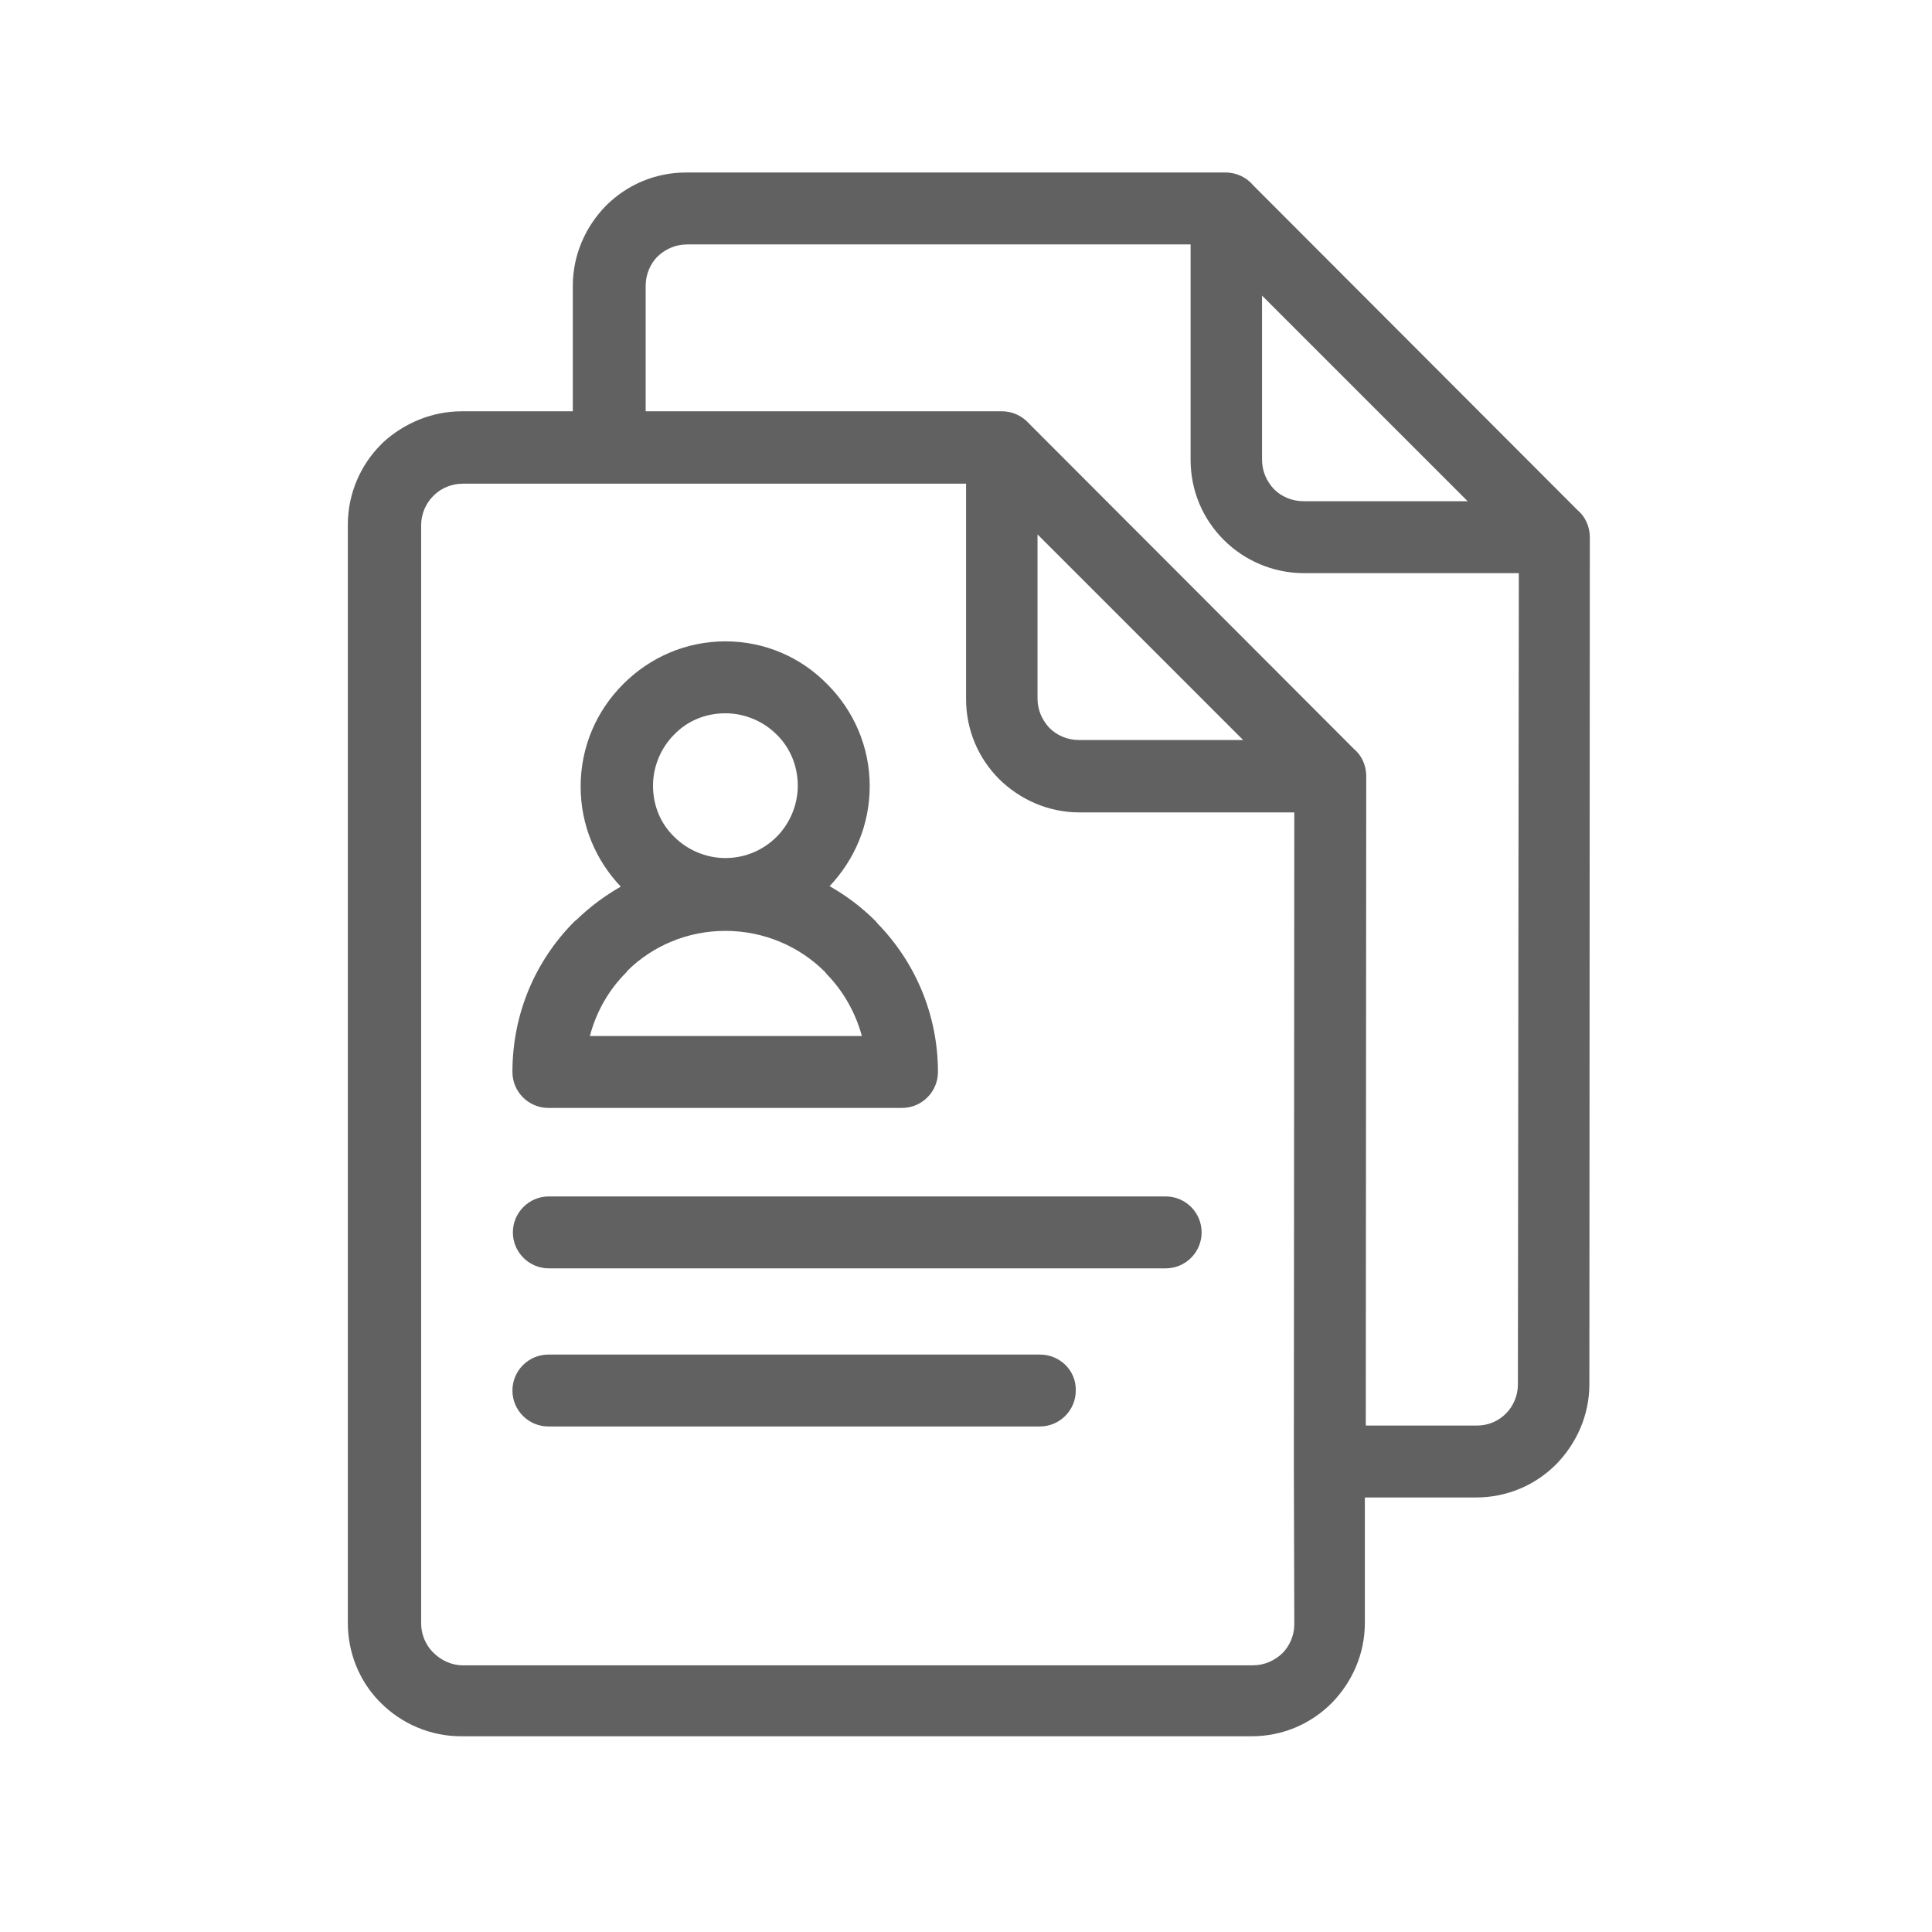 <svg width="56" height="56" viewBox="0 0 56 56" fill="none" xmlns="http://www.w3.org/2000/svg">
<path fill-rule="evenodd" clip-rule="evenodd" d="M13.383 11.922H16.603V8.287C16.603 7.379 16.977 6.563 17.565 5.962C18.167 5.361 18.982 5 19.89 5H35.432C35.458 5 35.498 5 35.525 5C35.846 5 36.14 5.147 36.327 5.374L45.721 14.782C45.948 14.969 46.082 15.263 46.082 15.57C46.082 15.597 46.082 15.637 46.082 15.664L46.069 40.118C46.069 41.027 45.694 41.842 45.106 42.443C44.505 43.045 43.69 43.405 42.781 43.405H39.561V47.04C39.561 47.949 39.187 48.764 38.599 49.365C37.997 49.967 37.182 50.327 36.274 50.327H13.369C12.461 50.327 11.632 49.953 11.044 49.365L10.977 49.298C10.416 48.711 10.082 47.909 10.082 47.04V15.209C10.082 14.301 10.456 13.472 11.044 12.884L11.111 12.817C11.712 12.27 12.514 11.922 13.383 11.922ZM30.14 39.263H15.895C15.32 39.263 14.853 39.73 14.853 40.305C14.853 40.88 15.32 41.347 15.895 41.347H30.14C30.715 41.347 31.182 40.88 31.182 40.305C31.196 39.73 30.728 39.263 30.14 39.263ZM33.788 34.679H15.908C15.334 34.679 14.866 35.147 14.866 35.722C14.866 36.296 15.334 36.764 15.908 36.764H33.788C34.363 36.764 34.83 36.296 34.83 35.722C34.83 35.147 34.363 34.679 33.788 34.679ZM21.026 18.59C19.877 18.59 18.835 19.058 18.073 19.82L18.06 19.833C17.298 20.595 16.83 21.637 16.83 22.8C16.83 23.922 17.271 24.938 17.993 25.699C17.525 25.967 17.098 26.287 16.724 26.648L16.657 26.702C15.534 27.824 14.853 29.361 14.853 31.071C14.853 31.646 15.32 32.114 15.895 32.114H26.144C26.719 32.114 27.187 31.646 27.187 31.071C27.187 29.401 26.519 27.878 25.436 26.768L25.383 26.702C24.982 26.301 24.541 25.967 24.046 25.686C24.768 24.924 25.209 23.909 25.209 22.786C25.209 21.637 24.741 20.595 23.98 19.833L23.966 19.82C23.218 19.058 22.176 18.59 21.026 18.59ZM22.51 21.29C22.136 20.915 21.601 20.675 21.026 20.675C20.438 20.675 19.917 20.902 19.543 21.29C19.169 21.664 18.928 22.198 18.928 22.773C18.928 23.361 19.155 23.882 19.543 24.256C19.917 24.63 20.452 24.871 21.026 24.871C21.614 24.871 22.136 24.63 22.51 24.256C22.884 23.882 23.124 23.347 23.124 22.773C23.124 22.198 22.897 21.664 22.51 21.29ZM23.913 28.172C23.178 27.436 22.149 26.982 21.026 26.982C19.917 26.982 18.915 27.423 18.193 28.131L18.153 28.185C17.645 28.693 17.285 29.321 17.098 30.029H24.982C24.795 29.348 24.447 28.733 23.966 28.238L23.913 28.172ZM44.024 16.613H37.797C36.888 16.613 36.06 16.238 35.472 15.65C34.87 15.049 34.51 14.234 34.51 13.325V7.085H19.917C19.583 7.085 19.289 7.218 19.062 7.432C18.848 7.646 18.715 7.953 18.715 8.287V11.922H28.951C28.977 11.922 29.017 11.922 29.044 11.922C29.365 11.922 29.645 12.069 29.833 12.283L39.24 21.704C39.467 21.891 39.601 22.185 39.601 22.492C39.601 22.519 39.601 22.559 39.601 22.586L39.588 41.321H42.808C43.142 41.321 43.436 41.187 43.65 40.973C43.864 40.76 43.997 40.452 43.997 40.131L44.024 16.613ZM36.581 8.568V13.325C36.581 13.659 36.715 13.953 36.928 14.18C37.142 14.394 37.45 14.528 37.784 14.528H42.541L36.581 8.568ZM37.503 42.47C37.503 42.443 37.503 42.403 37.503 42.376V42.283L37.516 23.548H31.289C30.381 23.548 29.565 23.174 28.964 22.586C28.363 21.984 28.002 21.169 28.002 20.261V14.02H23.071H17.672H13.409C13.102 14.02 12.808 14.14 12.594 14.341L12.554 14.381C12.34 14.595 12.207 14.902 12.207 15.223V47.053C12.207 47.361 12.327 47.655 12.527 47.869L12.568 47.909C12.781 48.123 13.089 48.27 13.409 48.27H36.314C36.648 48.27 36.942 48.136 37.169 47.922C37.383 47.708 37.516 47.401 37.516 47.08L37.503 42.47ZM30.073 15.49V20.247C30.073 20.581 30.207 20.875 30.421 21.102C30.634 21.316 30.942 21.45 31.276 21.45H36.033L32.986 18.403L30.073 15.49Z" fill="#616161"/>
</svg>
